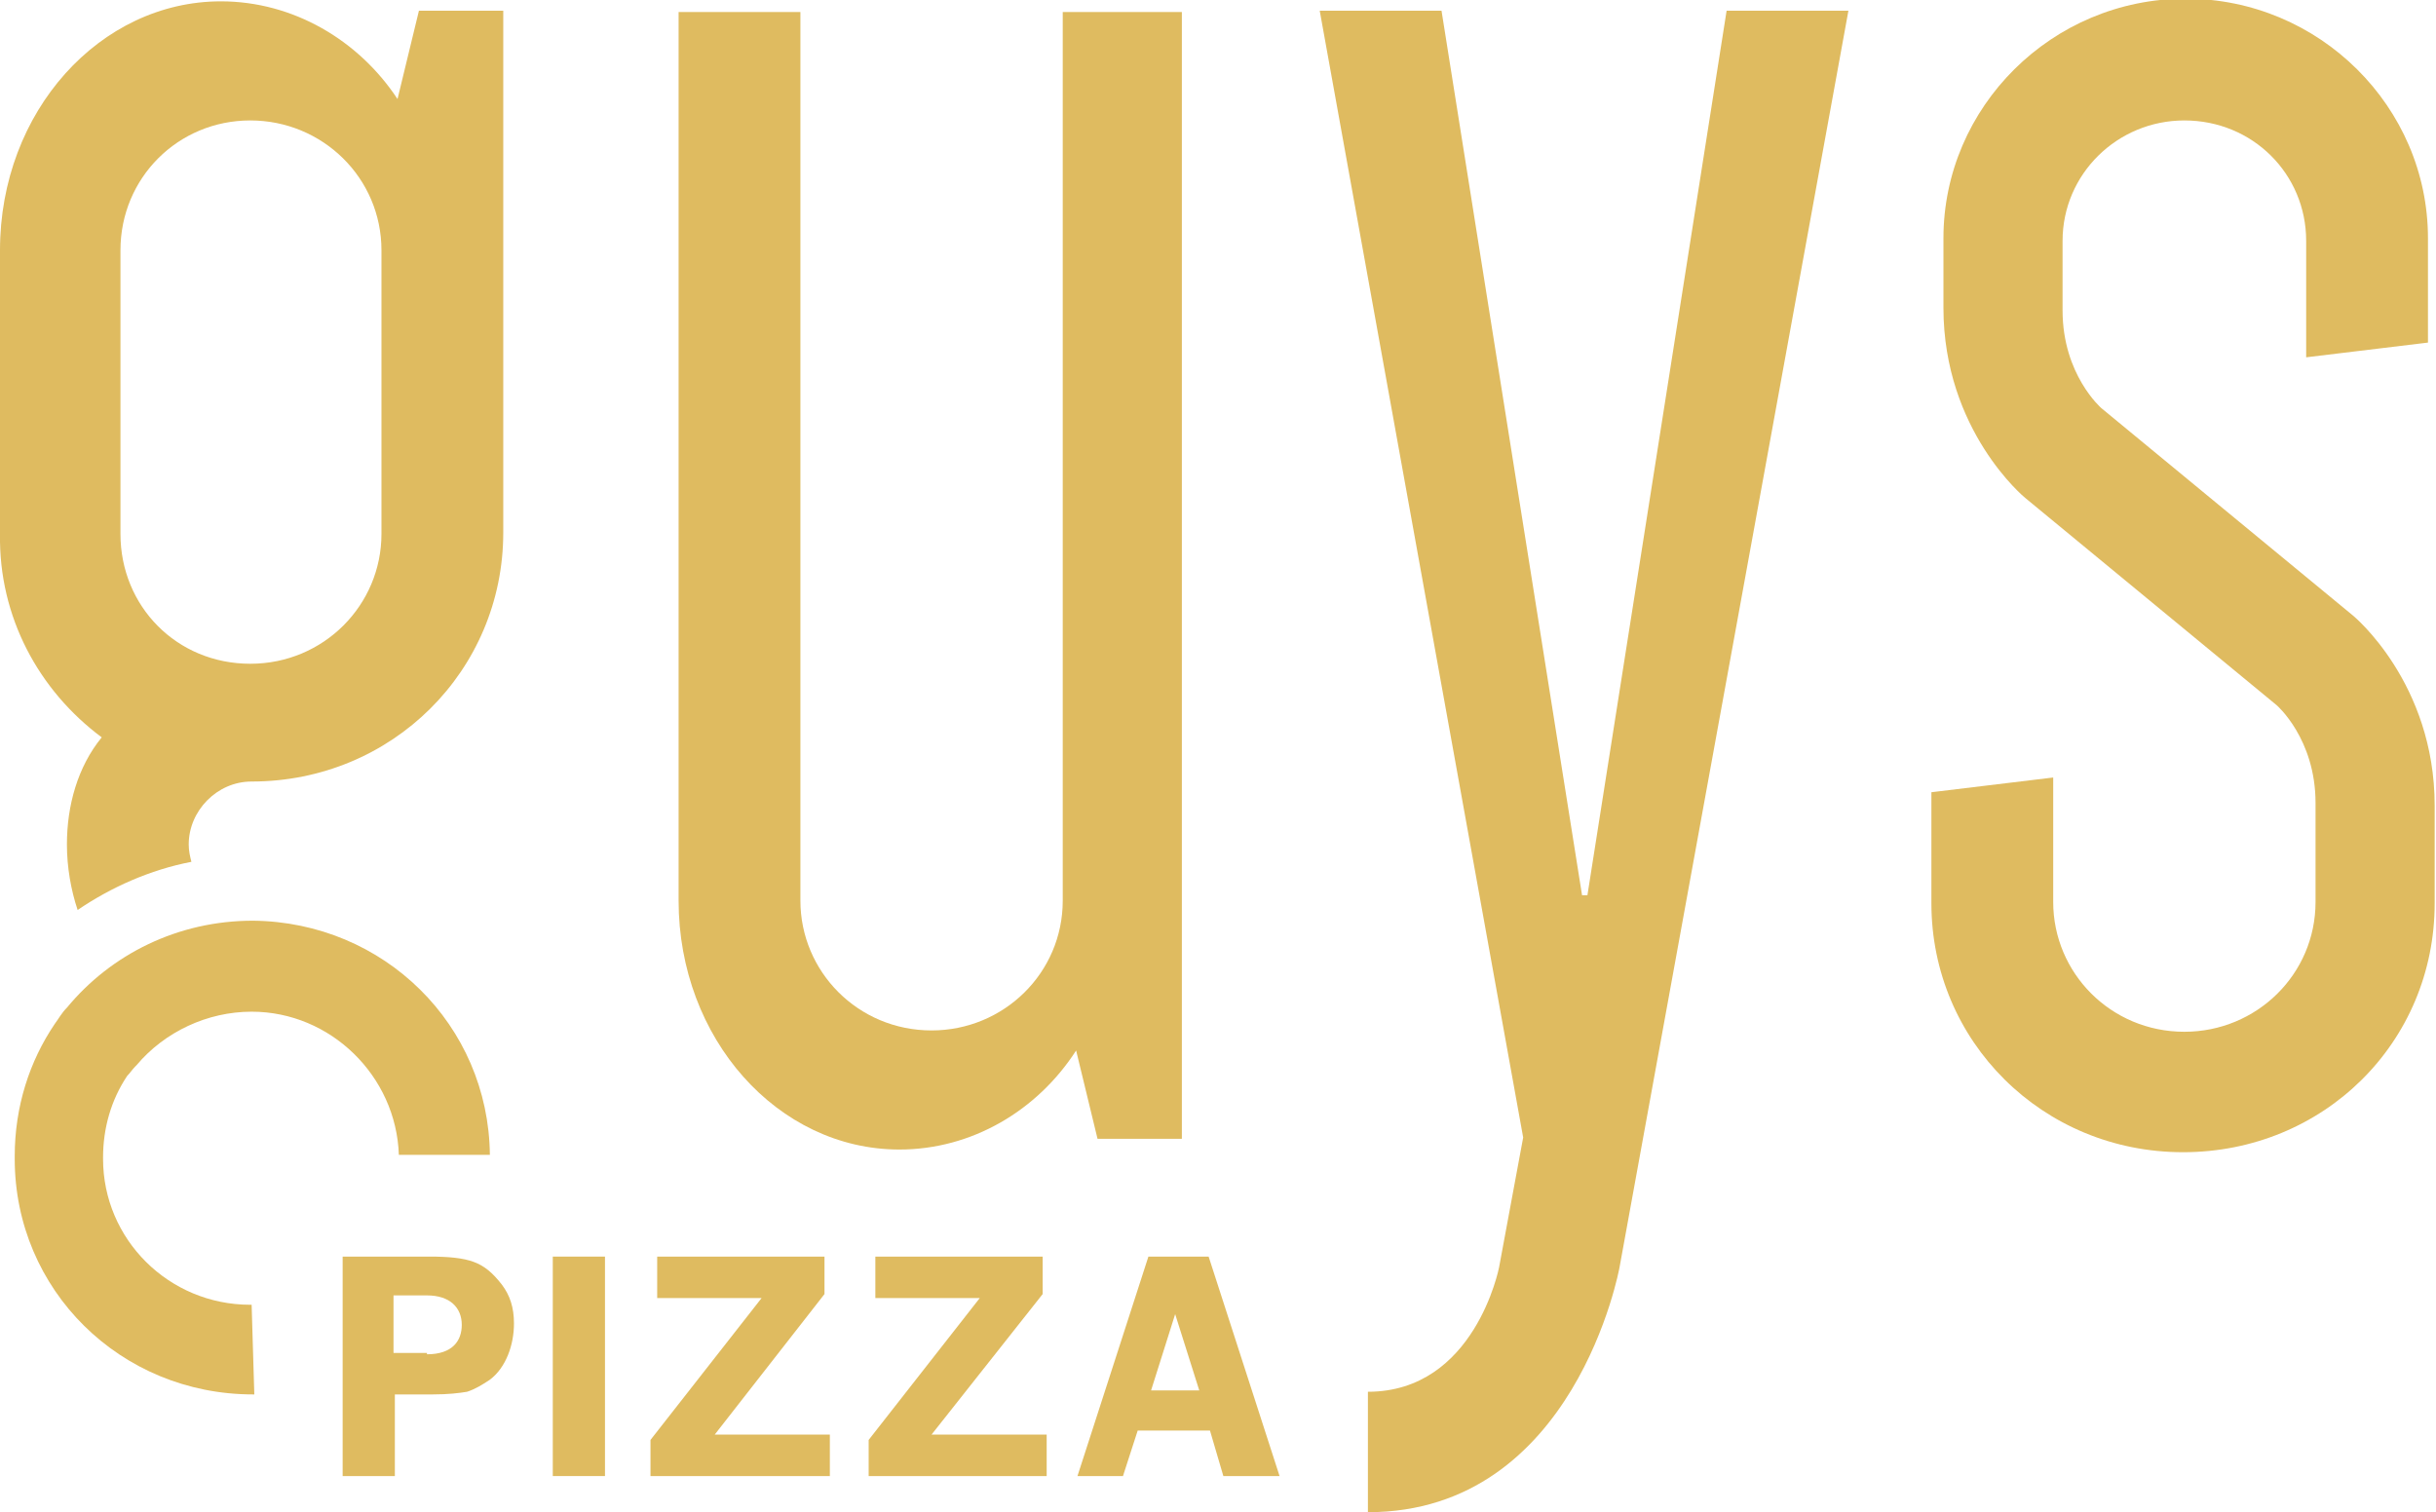 <?xml version="1.0" encoding="utf-8"?>
<!-- Generator: Adobe Illustrator 27.0.0, SVG Export Plug-In . SVG Version: 6.00 Build 0)  -->
<svg version="1.1" id="Layer_1" xmlns="http://www.w3.org/2000/svg" xmlns:xlink="http://www.w3.org/1999/xlink" x="0px" y="0px"
	 viewBox="0 0 182 113" style="enable-background:new 0 0 182 113;" xml:space="preserve">
<style type="text/css">
	.st0{clip-path:url(#SVGID_00000181791793693815676000000005645105582698775191_);}
	.st1{fill:#DFBB60;}
</style>
<g>
	<defs>
		<rect id="SVGID_1_" width="182" height="113"/>
	</defs>
	<clipPath id="SVGID_00000035502490749908042620000017152316449483214266_">
		<use xlink:href="#SVGID_1_"  style="overflow:visible;"/>
	</clipPath>
	<g style="clip-path:url(#SVGID_00000035502490749908042620000017152316449483214266_);">
		<path class="st1" d="M7.6,55.1C5.8,57.3,5,60.2,5,63.1c0,1.7,0.3,3.4,0.8,4.9c2.5-1.7,5.4-3,8.5-3.6c-0.1-0.4-0.2-0.8-0.2-1.3
			c0-2.5,2.1-4.7,4.7-4.7c10.5,0,18.8-8.3,18.8-18.6v-39h-6.3l-1.6,6.6C26.8,3,21.9,0.1,16.5,0.1C7.5,0.1,0,8.3,0,18.7v21.2
			C-0.1,46.1,2.9,51.6,7.6,55.1z M9,18.7C9,13.3,13.3,9,18.7,9s9.8,4.3,9.8,9.7v21.2c0,5.3-4.3,9.7-9.8,9.7S9,45.3,9,39.9V18.7z"/>
		<path class="st1" d="M88.3,0.9v84.2H82l-1.6-6.6c-2.9,4.5-7.8,7.4-13.2,7.4c-9.1,0-16.5-8.3-16.5-18.6V0.9h9.1v66.4
			c0,5.3,4.3,9.7,9.8,9.7c5.4,0,9.8-4.3,9.8-9.7V0.9H88.3z"/>
		<path class="st1" d="M121,94.7c0,0-3.3,18.3-18.8,18.3v-9c8,0,9.8-9.3,9.8-9.3l1.8-9.7L98.6,0.8h9.1l10.5,66.1h0.4L129,0.8h9.1
			L121,94.7z"/>
		<path class="st1" d="M173,60c0-4.8-2.9-7.3-2.9-7.3l-18.8-15.5c0,0-6.1-5-6.1-14.2v-5.2c0-9.8,8.1-17.9,18.1-17.9
			c10,0,18.1,8.1,18.1,17.9v7.8l-9.1,1.1V18c0-5-4-9-9.1-9c-5,0-9.1,4-9.1,9v5.2c0,4.8,2.9,7.3,2.9,7.3l18.8,15.5
			c0,0,6.1,5,6.1,14.2v7.3c0,10.4-8.3,18.6-18.8,18.6s-18.8-8.3-18.8-18.6v-8.3l9.1-1.1v9.3c0,5.3,4.3,9.7,9.8,9.7
			c5.4,0,9.8-4.3,9.8-9.7V60z"/>
		<path class="st1" d="M18.8,97.5h-0.1c-6.1,0-11-4.9-11-10.9v-0.1c0-2.2,0.6-4.3,1.8-6.1c0.2-0.2,0.4-0.5,0.6-0.7l0.1-0.1
			c2.1-2.5,5.3-4,8.6-4c5.9,0,10.8,4.8,11,10.7h6.8c-0.1-9.7-7.9-17.4-17.7-17.5c-5.6,0-10.6,2.5-13.9,6.5c-0.4,0.4-0.6,0.8-0.9,1.2
			c-1.9,2.8-3,6.2-3,9.9v0.2c0,9.8,7.9,17.6,17.8,17.6h0.1L18.8,97.5z"/>
		<path class="st1" d="M29.5,110.3h-3.9V93.9h6.5c1.4,0,2.5,0.1,3.3,0.4c0.8,0.3,1.4,0.8,2.1,1.7c0.6,0.8,0.9,1.7,0.9,2.9
			c0,1.6-0.6,3.3-1.8,4.2c-0.6,0.4-1.1,0.7-1.7,0.9c-0.6,0.1-1.4,0.2-2.6,0.2h-2.8L29.5,110.3z M31.9,101.2c1.9,0,2.6-1,2.6-2.2
			c0-1.3-0.9-2.2-2.6-2.2h-2.5v4.3H31.9z"/>
		<path class="st1" d="M45.2,110.3h-3.9V93.9h3.9V110.3z"/>
		<path class="st1" d="M53.4,107.2h8.6v3.1H48.6v-2.7L56.9,97h-7.8v-3.1h12.5v2.8L53.4,107.2z"/>
		<path class="st1" d="M69.6,107.2h8.6v3.1H64.9v-2.7L73.2,97h-7.8v-3.1h12.5v2.8L69.6,107.2z"/>
		<path class="st1" d="M95.6,110.3h-4.2l-1-3.4h-5.4l-1.1,3.4h-3.4l5.3-16.4h4.5L95.6,110.3z M89.6,103.9l-1.8-5.7l-1.8,5.7H89.6z"
			/>
	</g>
</g>
</svg>
